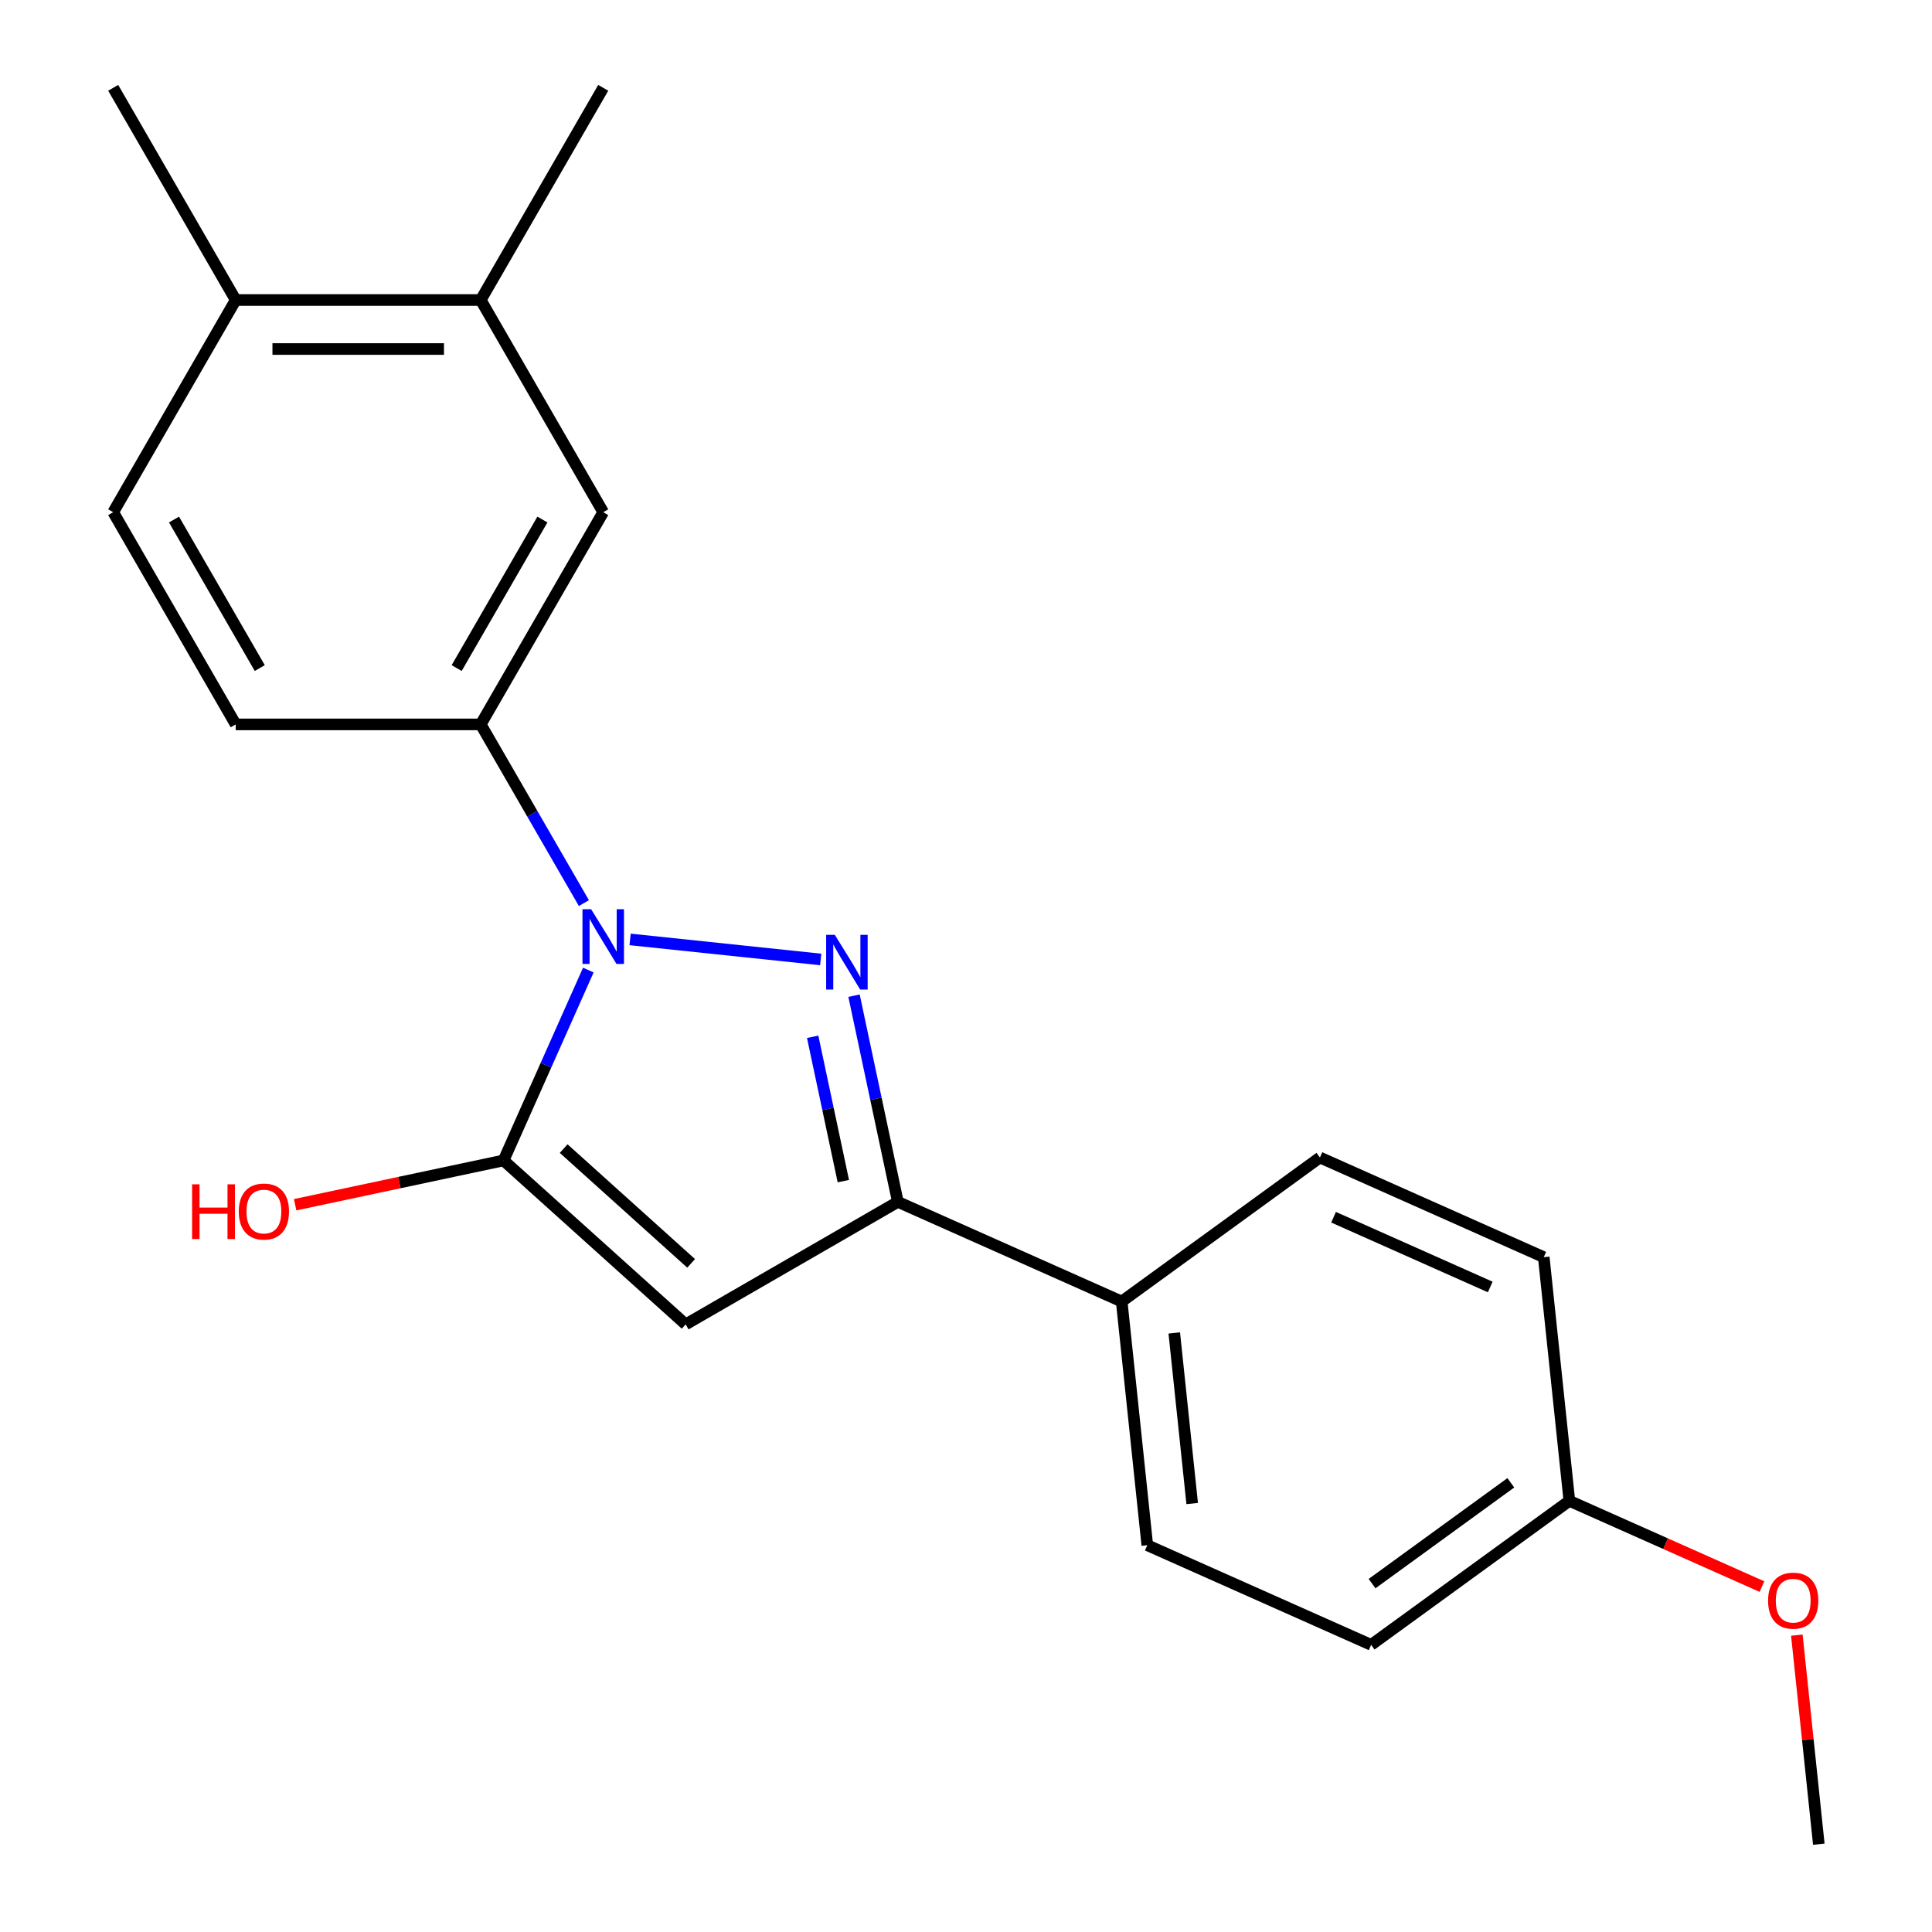<?xml version='1.0' encoding='iso-8859-1'?>
<svg version='1.1' baseProfile='full'
              xmlns='http://www.w3.org/2000/svg'
                      xmlns:rdkit='http://www.rdkit.org/xml'
                      xmlns:xlink='http://www.w3.org/1999/xlink'
                  xml:space='preserve'
width='1000px' height='1000px' viewBox='0 0 1000 1000'>
<!-- END OF HEADER -->
<rect style='opacity:1.0;fill:#FFFFFF;stroke:none' width='1000' height='1000' x='0' y='0'> </rect>
<path class='bond-0' d='M 326.142,486.241 L 424.797,496.61' style='fill:none;fill-rule:evenodd;stroke:#0000FF;stroke-width:6px;stroke-linecap:butt;stroke-linejoin:miter;stroke-opacity:1' />
<path class='bond-1' d='M 304.515,502.109 L 282.581,551.373' style='fill:none;fill-rule:evenodd;stroke:#0000FF;stroke-width:6px;stroke-linecap:butt;stroke-linejoin:miter;stroke-opacity:1' />
<path class='bond-1' d='M 282.581,551.373 L 260.648,600.636' style='fill:none;fill-rule:evenodd;stroke:#000000;stroke-width:6px;stroke-linecap:butt;stroke-linejoin:miter;stroke-opacity:1' />
<path class='bond-4' d='M 302.225,467.448 L 275.523,421.198' style='fill:none;fill-rule:evenodd;stroke:#0000FF;stroke-width:6px;stroke-linecap:butt;stroke-linejoin:miter;stroke-opacity:1' />
<path class='bond-4' d='M 275.523,421.198 L 248.82,374.948' style='fill:none;fill-rule:evenodd;stroke:#000000;stroke-width:6px;stroke-linecap:butt;stroke-linejoin:miter;stroke-opacity:1' />
<path class='bond-3' d='M 442.042,515.366 L 453.384,568.726' style='fill:none;fill-rule:evenodd;stroke:#0000FF;stroke-width:6px;stroke-linecap:butt;stroke-linejoin:miter;stroke-opacity:1' />
<path class='bond-3' d='M 453.384,568.726 L 464.726,622.086' style='fill:none;fill-rule:evenodd;stroke:#000000;stroke-width:6px;stroke-linecap:butt;stroke-linejoin:miter;stroke-opacity:1' />
<path class='bond-3' d='M 420.634,536.647 L 428.574,573.999' style='fill:none;fill-rule:evenodd;stroke:#0000FF;stroke-width:6px;stroke-linecap:butt;stroke-linejoin:miter;stroke-opacity:1' />
<path class='bond-3' d='M 428.574,573.999 L 436.513,611.351' style='fill:none;fill-rule:evenodd;stroke:#000000;stroke-width:6px;stroke-linecap:butt;stroke-linejoin:miter;stroke-opacity:1' />
<path class='bond-2' d='M 260.648,600.636 L 354.895,685.497' style='fill:none;fill-rule:evenodd;stroke:#000000;stroke-width:6px;stroke-linecap:butt;stroke-linejoin:miter;stroke-opacity:1' />
<path class='bond-2' d='M 291.757,594.516 L 357.73,653.918' style='fill:none;fill-rule:evenodd;stroke:#000000;stroke-width:6px;stroke-linecap:butt;stroke-linejoin:miter;stroke-opacity:1' />
<path class='bond-10' d='M 260.648,600.636 L 206.708,612.102' style='fill:none;fill-rule:evenodd;stroke:#000000;stroke-width:6px;stroke-linecap:butt;stroke-linejoin:miter;stroke-opacity:1' />
<path class='bond-10' d='M 206.708,612.102 L 152.768,623.567' style='fill:none;fill-rule:evenodd;stroke:#FF0000;stroke-width:6px;stroke-linecap:butt;stroke-linejoin:miter;stroke-opacity:1' />
<path class='bond-21' d='M 354.895,685.497 L 464.726,622.086' style='fill:none;fill-rule:evenodd;stroke:#000000;stroke-width:6px;stroke-linecap:butt;stroke-linejoin:miter;stroke-opacity:1' />
<path class='bond-6' d='M 464.726,622.086 L 580.584,673.669' style='fill:none;fill-rule:evenodd;stroke:#000000;stroke-width:6px;stroke-linecap:butt;stroke-linejoin:miter;stroke-opacity:1' />
<path class='bond-5' d='M 248.82,374.948 L 312.231,265.117' style='fill:none;fill-rule:evenodd;stroke:#000000;stroke-width:6px;stroke-linecap:butt;stroke-linejoin:miter;stroke-opacity:1' />
<path class='bond-5' d='M 236.365,345.791 L 280.753,268.909' style='fill:none;fill-rule:evenodd;stroke:#000000;stroke-width:6px;stroke-linecap:butt;stroke-linejoin:miter;stroke-opacity:1' />
<path class='bond-8' d='M 248.82,374.948 L 121.998,374.948' style='fill:none;fill-rule:evenodd;stroke:#000000;stroke-width:6px;stroke-linecap:butt;stroke-linejoin:miter;stroke-opacity:1' />
<path class='bond-7' d='M 312.231,265.117 L 248.82,155.286' style='fill:none;fill-rule:evenodd;stroke:#000000;stroke-width:6px;stroke-linecap:butt;stroke-linejoin:miter;stroke-opacity:1' />
<path class='bond-12' d='M 580.584,673.669 L 593.84,799.796' style='fill:none;fill-rule:evenodd;stroke:#000000;stroke-width:6px;stroke-linecap:butt;stroke-linejoin:miter;stroke-opacity:1' />
<path class='bond-12' d='M 607.797,689.937 L 617.077,778.226' style='fill:none;fill-rule:evenodd;stroke:#000000;stroke-width:6px;stroke-linecap:butt;stroke-linejoin:miter;stroke-opacity:1' />
<path class='bond-13' d='M 580.584,673.669 L 683.185,599.125' style='fill:none;fill-rule:evenodd;stroke:#000000;stroke-width:6px;stroke-linecap:butt;stroke-linejoin:miter;stroke-opacity:1' />
<path class='bond-18' d='M 248.82,155.286 L 312.231,45.455' style='fill:none;fill-rule:evenodd;stroke:#000000;stroke-width:6px;stroke-linecap:butt;stroke-linejoin:miter;stroke-opacity:1' />
<path class='bond-22' d='M 248.82,155.286 L 121.998,155.286' style='fill:none;fill-rule:evenodd;stroke:#000000;stroke-width:6px;stroke-linecap:butt;stroke-linejoin:miter;stroke-opacity:1' />
<path class='bond-22' d='M 229.797,180.65 L 141.021,180.65' style='fill:none;fill-rule:evenodd;stroke:#000000;stroke-width:6px;stroke-linecap:butt;stroke-linejoin:miter;stroke-opacity:1' />
<path class='bond-11' d='M 121.998,374.948 L 58.587,265.117' style='fill:none;fill-rule:evenodd;stroke:#000000;stroke-width:6px;stroke-linecap:butt;stroke-linejoin:miter;stroke-opacity:1' />
<path class='bond-11' d='M 134.453,345.791 L 90.065,268.909' style='fill:none;fill-rule:evenodd;stroke:#000000;stroke-width:6px;stroke-linecap:butt;stroke-linejoin:miter;stroke-opacity:1' />
<path class='bond-9' d='M 121.998,155.286 L 58.587,265.117' style='fill:none;fill-rule:evenodd;stroke:#000000;stroke-width:6px;stroke-linecap:butt;stroke-linejoin:miter;stroke-opacity:1' />
<path class='bond-19' d='M 121.998,155.286 L 58.587,45.455' style='fill:none;fill-rule:evenodd;stroke:#000000;stroke-width:6px;stroke-linecap:butt;stroke-linejoin:miter;stroke-opacity:1' />
<path class='bond-16' d='M 593.84,799.796 L 709.698,851.379' style='fill:none;fill-rule:evenodd;stroke:#000000;stroke-width:6px;stroke-linecap:butt;stroke-linejoin:miter;stroke-opacity:1' />
<path class='bond-15' d='M 683.185,599.125 L 799.042,650.708' style='fill:none;fill-rule:evenodd;stroke:#000000;stroke-width:6px;stroke-linecap:butt;stroke-linejoin:miter;stroke-opacity:1' />
<path class='bond-15' d='M 690.247,630.034 L 771.347,666.142' style='fill:none;fill-rule:evenodd;stroke:#000000;stroke-width:6px;stroke-linecap:butt;stroke-linejoin:miter;stroke-opacity:1' />
<path class='bond-14' d='M 812.299,776.835 L 799.042,650.708' style='fill:none;fill-rule:evenodd;stroke:#000000;stroke-width:6px;stroke-linecap:butt;stroke-linejoin:miter;stroke-opacity:1' />
<path class='bond-17' d='M 812.299,776.835 L 862.142,799.027' style='fill:none;fill-rule:evenodd;stroke:#000000;stroke-width:6px;stroke-linecap:butt;stroke-linejoin:miter;stroke-opacity:1' />
<path class='bond-17' d='M 862.142,799.027 L 911.986,821.219' style='fill:none;fill-rule:evenodd;stroke:#FF0000;stroke-width:6px;stroke-linecap:butt;stroke-linejoin:miter;stroke-opacity:1' />
<path class='bond-23' d='M 812.299,776.835 L 709.698,851.379' style='fill:none;fill-rule:evenodd;stroke:#000000;stroke-width:6px;stroke-linecap:butt;stroke-linejoin:miter;stroke-opacity:1' />
<path class='bond-23' d='M 782,767.497 L 710.179,819.677' style='fill:none;fill-rule:evenodd;stroke:#000000;stroke-width:6px;stroke-linecap:butt;stroke-linejoin:miter;stroke-opacity:1' />
<path class='bond-20' d='M 930.041,846.349 L 935.727,900.447' style='fill:none;fill-rule:evenodd;stroke:#FF0000;stroke-width:6px;stroke-linecap:butt;stroke-linejoin:miter;stroke-opacity:1' />
<path class='bond-20' d='M 935.727,900.447 L 941.413,954.545' style='fill:none;fill-rule:evenodd;stroke:#000000;stroke-width:6px;stroke-linecap:butt;stroke-linejoin:miter;stroke-opacity:1' />
<path  class='atom-0' d='M 305.971 470.619
L 315.251 485.619
Q 316.171 487.099, 317.651 489.779
Q 319.131 492.459, 319.211 492.619
L 319.211 470.619
L 322.971 470.619
L 322.971 498.939
L 319.091 498.939
L 309.131 482.539
Q 307.971 480.619, 306.731 478.419
Q 305.531 476.219, 305.171 475.539
L 305.171 498.939
L 301.491 498.939
L 301.491 470.619
L 305.971 470.619
' fill='#0000FF'/>
<path  class='atom-1' d='M 432.098 483.875
L 441.378 498.875
Q 442.298 500.355, 443.778 503.035
Q 445.258 505.715, 445.338 505.875
L 445.338 483.875
L 449.098 483.875
L 449.098 512.195
L 445.218 512.195
L 435.258 495.795
Q 434.098 493.875, 432.858 491.675
Q 431.658 489.475, 431.298 488.795
L 431.298 512.195
L 427.618 512.195
L 427.618 483.875
L 432.098 483.875
' fill='#0000FF'/>
<path  class='atom-11' d='M 99.437 613.004
L 103.277 613.004
L 103.277 625.044
L 117.757 625.044
L 117.757 613.004
L 121.597 613.004
L 121.597 641.324
L 117.757 641.324
L 117.757 628.244
L 103.277 628.244
L 103.277 641.324
L 99.437 641.324
L 99.437 613.004
' fill='#FF0000'/>
<path  class='atom-11' d='M 123.597 627.084
Q 123.597 620.284, 126.957 616.484
Q 130.317 612.684, 136.597 612.684
Q 142.877 612.684, 146.237 616.484
Q 149.597 620.284, 149.597 627.084
Q 149.597 633.964, 146.197 637.884
Q 142.797 641.764, 136.597 641.764
Q 130.357 641.764, 126.957 637.884
Q 123.597 634.004, 123.597 627.084
M 136.597 638.564
Q 140.917 638.564, 143.237 635.684
Q 145.597 632.764, 145.597 627.084
Q 145.597 621.524, 143.237 618.724
Q 140.917 615.884, 136.597 615.884
Q 132.277 615.884, 129.917 618.684
Q 127.597 621.484, 127.597 627.084
Q 127.597 632.804, 129.917 635.684
Q 132.277 638.564, 136.597 638.564
' fill='#FF0000'/>
<path  class='atom-18' d='M 915.156 828.498
Q 915.156 821.698, 918.516 817.898
Q 921.876 814.098, 928.156 814.098
Q 934.436 814.098, 937.796 817.898
Q 941.156 821.698, 941.156 828.498
Q 941.156 835.378, 937.756 839.298
Q 934.356 843.178, 928.156 843.178
Q 921.916 843.178, 918.516 839.298
Q 915.156 835.418, 915.156 828.498
M 928.156 839.978
Q 932.476 839.978, 934.796 837.098
Q 937.156 834.178, 937.156 828.498
Q 937.156 822.938, 934.796 820.138
Q 932.476 817.298, 928.156 817.298
Q 923.836 817.298, 921.476 820.098
Q 919.156 822.898, 919.156 828.498
Q 919.156 834.218, 921.476 837.098
Q 923.836 839.978, 928.156 839.978
' fill='#FF0000'/>
</svg>
